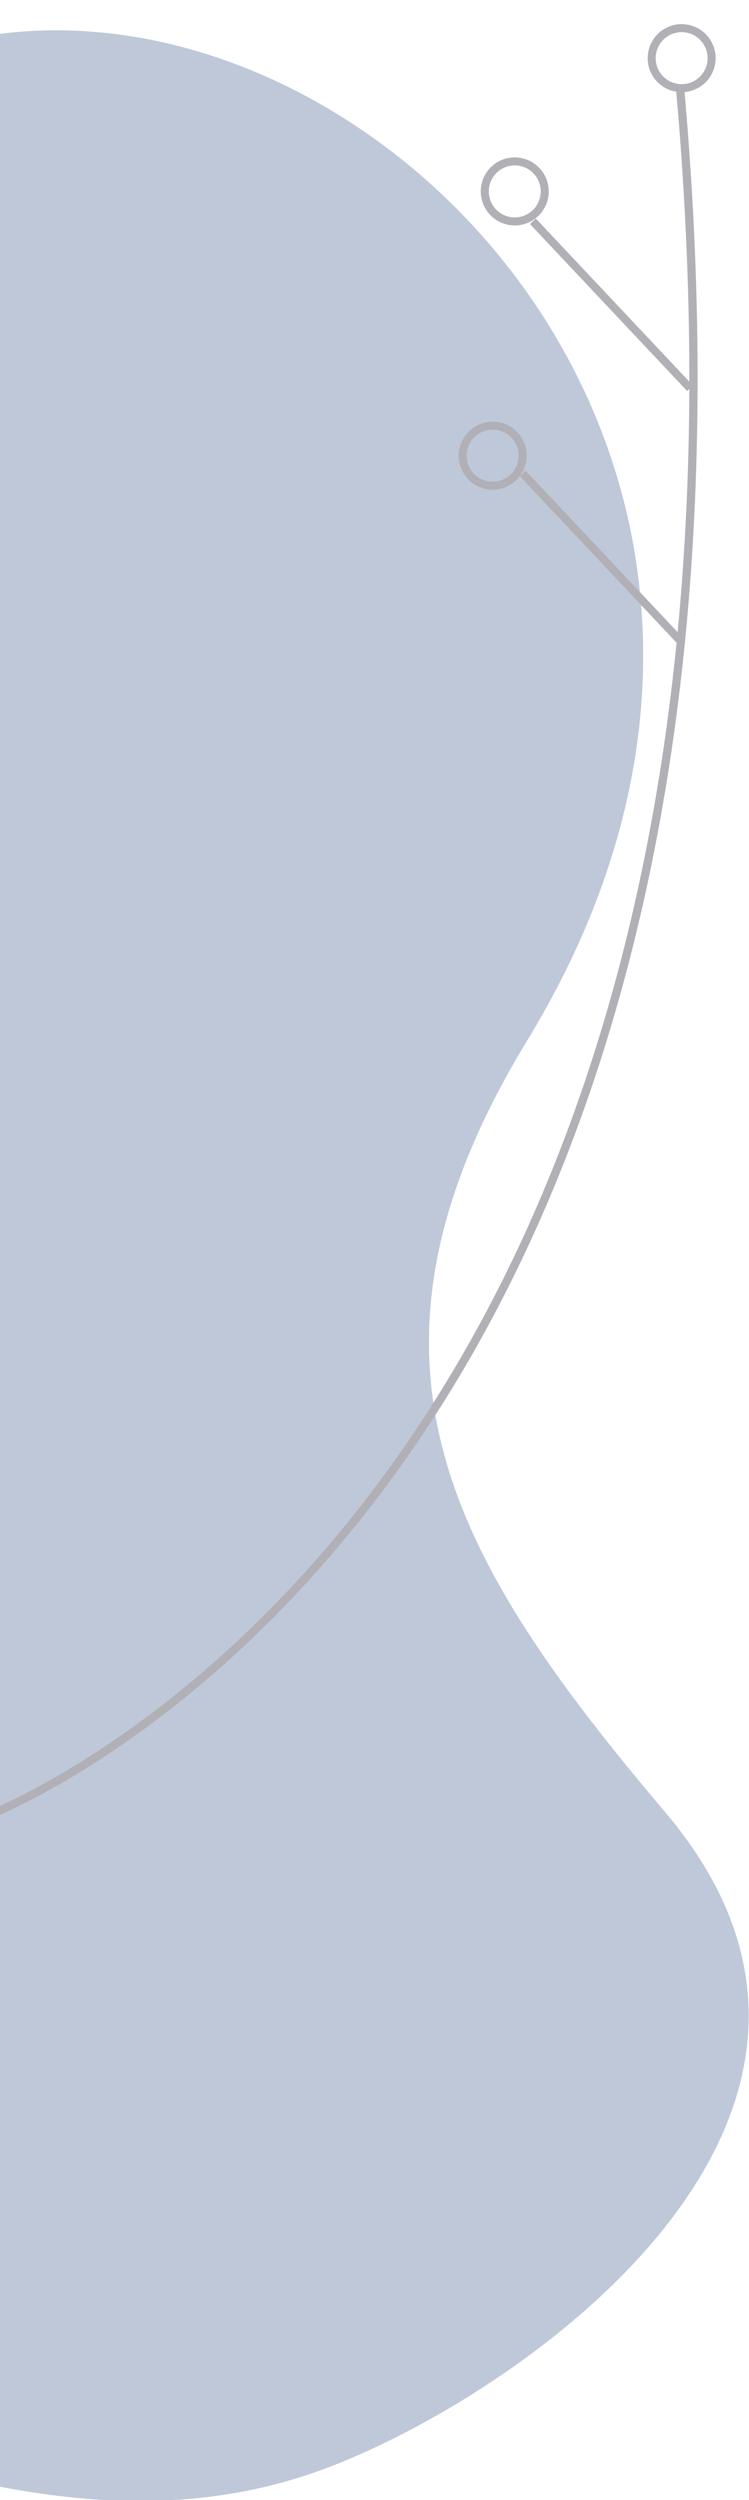 <svg id="Layer_1" data-name="Layer 1" xmlns="http://www.w3.org/2000/svg" viewBox="0 0 60.72 202.45"><defs><style>.cls-1{fill:#bfc8d9;}.cls-2,.cls-3{fill:none;stroke:#b1b0b6;stroke-miterlimit:10;}.cls-2{stroke-width:0.67px;}.cls-3{stroke-width:0.65px;}</style></defs><title>orn8</title><path class="cls-1" d="M42.73,84.27C78.39,25.89,3.32-26-26.14,20.27s-7.37,57-85.46,93.6S-129.19,221.31-88,195s77.68,18.25,114.08,5c15.81-5.76,48.87-28.54,27.8-53.31C36.64,126.31,27,110.1,42.73,84.27Z"/><path class="cls-2" d="M-1.59,147.27S65.54,123,55.12,7"/><line class="cls-3" x1="43.2" y1="17.92" x2="55.94" y2="31.44"/><line class="cls-3" x1="42.38" y1="38.34" x2="55.12" y2="51.86"/><path class="cls-3" d="M44.16,15.48a2.43,2.43,0,1,1-2.45-2.41A2.43,2.43,0,0,1,44.16,15.48Z"/><path class="cls-3" d="M57.69,4.69a2.43,2.43,0,1,1-2.45-2.41A2.43,2.43,0,0,1,57.69,4.69Z"/><path class="cls-3" d="M42.37,36.89a2.43,2.43,0,1,1-2.45-2.42A2.42,2.42,0,0,1,42.37,36.89Z"/></svg>